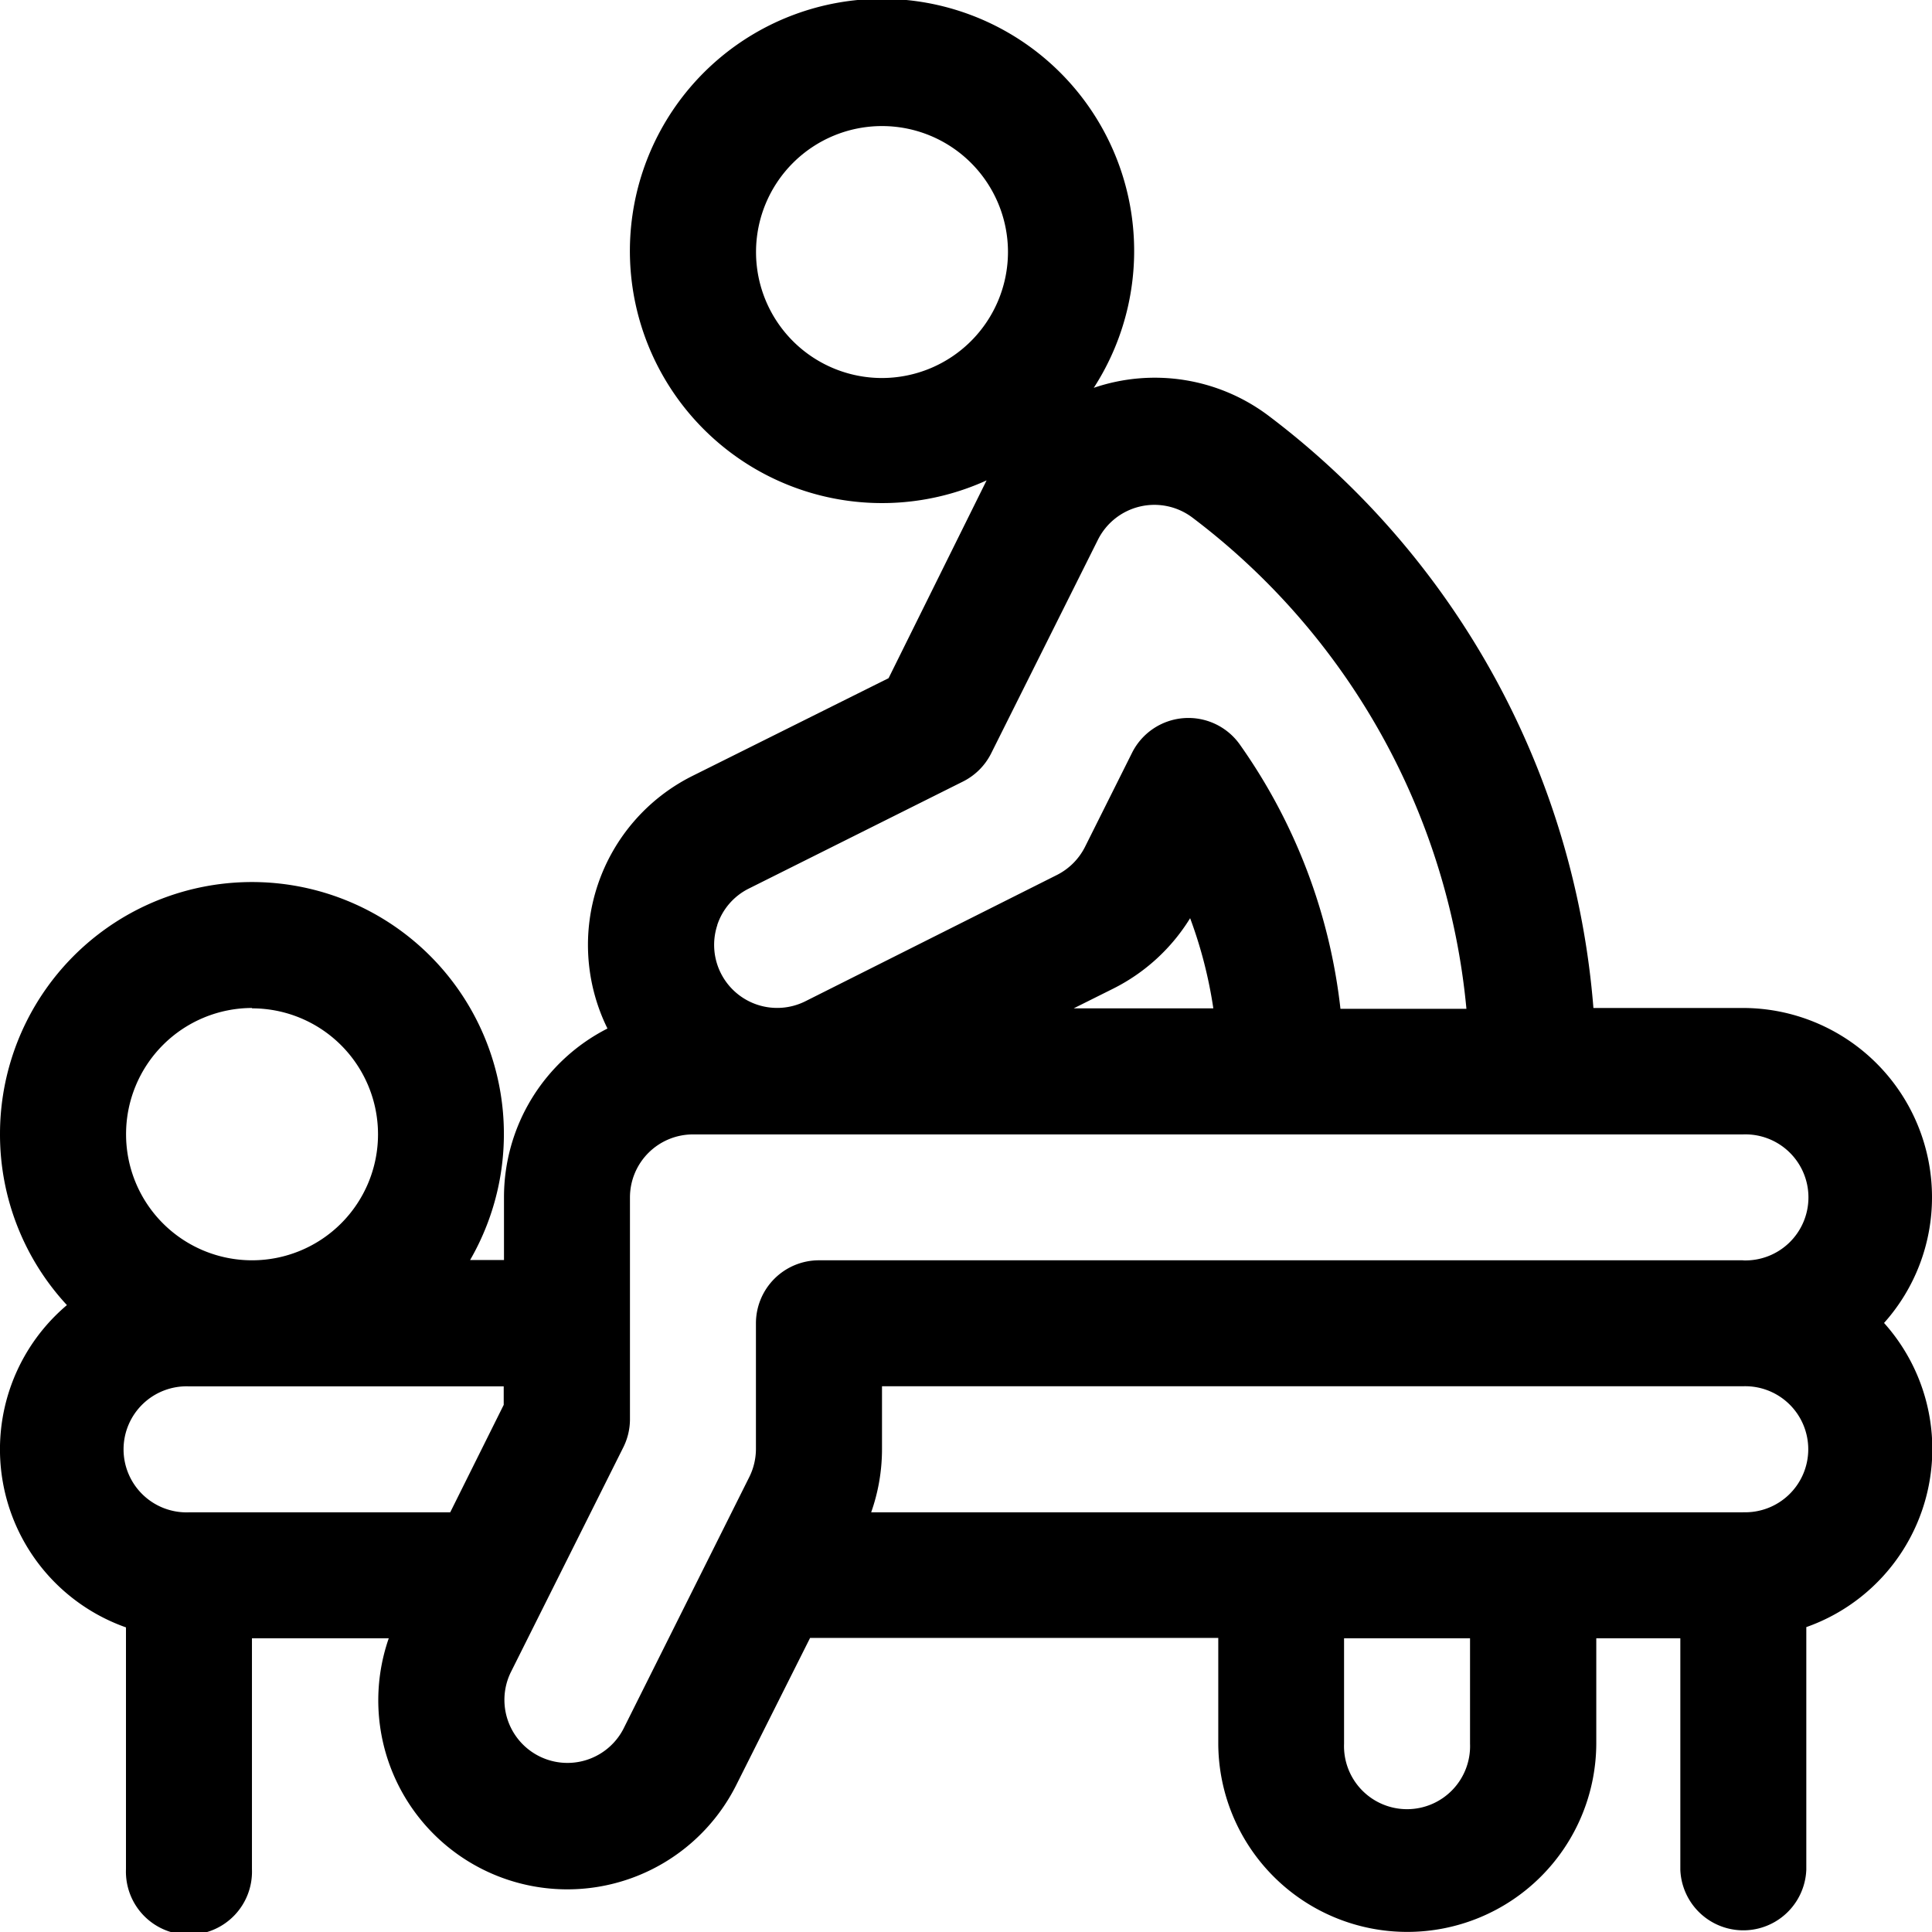 <svg xmlns="http://www.w3.org/2000/svg" viewBox="2660 6554 20.873 20.873"><g transform="translate(2660 6554)"><g transform="translate(0 0)"><path d="M20.873,12.932a2.044,2.044,0,0,0-2.042-2.042H17.215a8.9,8.9,0,0,0-3.512-6.4,2.043,2.043,0,0,0-1.886-.3,2.724,2.724,0,1,0-1.158,1L9.6,7.327,7.481,8.383a2.041,2.041,0,0,0-.918,2.729,2.044,2.044,0,0,0-1.118,1.82v.681H5.079A2.722,2.722,0,1,0,0,12.251,2.712,2.712,0,0,0,.723,14.1a2.04,2.04,0,0,0,.638,3.482v2.613a.681.681,0,1,0,1.361,0V17.7H4.2A2.042,2.042,0,0,0,7.952,19.29l.8-1.594h4.41v1.134a2.042,2.042,0,0,0,4.084,0V17.7h.908v2.5a.681.681,0,0,0,1.361,0V17.579a2.04,2.04,0,0,0,.84-3.286A2.034,2.034,0,0,0,20.873,12.932ZM9.529,4.084A1.361,1.361,0,1,1,10.89,2.723,1.363,1.363,0,0,1,9.529,4.084Zm-1.78,5.91A.676.676,0,0,1,8.09,9.6l2.317-1.158a.681.681,0,0,0,.3-.3l1.155-2.311,0,0a.682.682,0,0,1,1.018-.241,7.529,7.529,0,0,1,2.963,5.309H14.482A6.117,6.117,0,0,0,13.4,8.051a.681.681,0,0,0-1.171.085l-.508,1.016a.685.685,0,0,1-.3.3L8.7,10.818a.681.681,0,0,1-.95-.824Zm5.359.9H11.6l.431-.215a2.057,2.057,0,0,0,.827-.759A4.833,4.833,0,0,1,13.108,10.89Zm-10.385,0a1.361,1.361,0,1,1-1.361,1.361A1.363,1.363,0,0,1,2.723,10.89Zm2.141,5.445H2.042a.681.681,0,1,1,0-1.361h3.4v.2Zm11.018,2.5a.681.681,0,1,1-1.361,0V17.7h1.361v1.134Zm2.949-2.5H9.412a2.054,2.054,0,0,0,.117-.681v-.681h9.3a.681.681,0,1,1,0,1.361Zm0-2.723H8.848a.681.681,0,0,0-.681.681v1.361a.684.684,0,0,1-.072.3L6.734,18.681a.681.681,0,0,1-1.218-.609l1.218-2.435a.68.68,0,0,0,.072-.3v-2.4a.681.681,0,0,1,.681-.681H18.831a.681.681,0,1,1,0,1.361Z" transform="translate(0 0)"/></g></g></svg>
